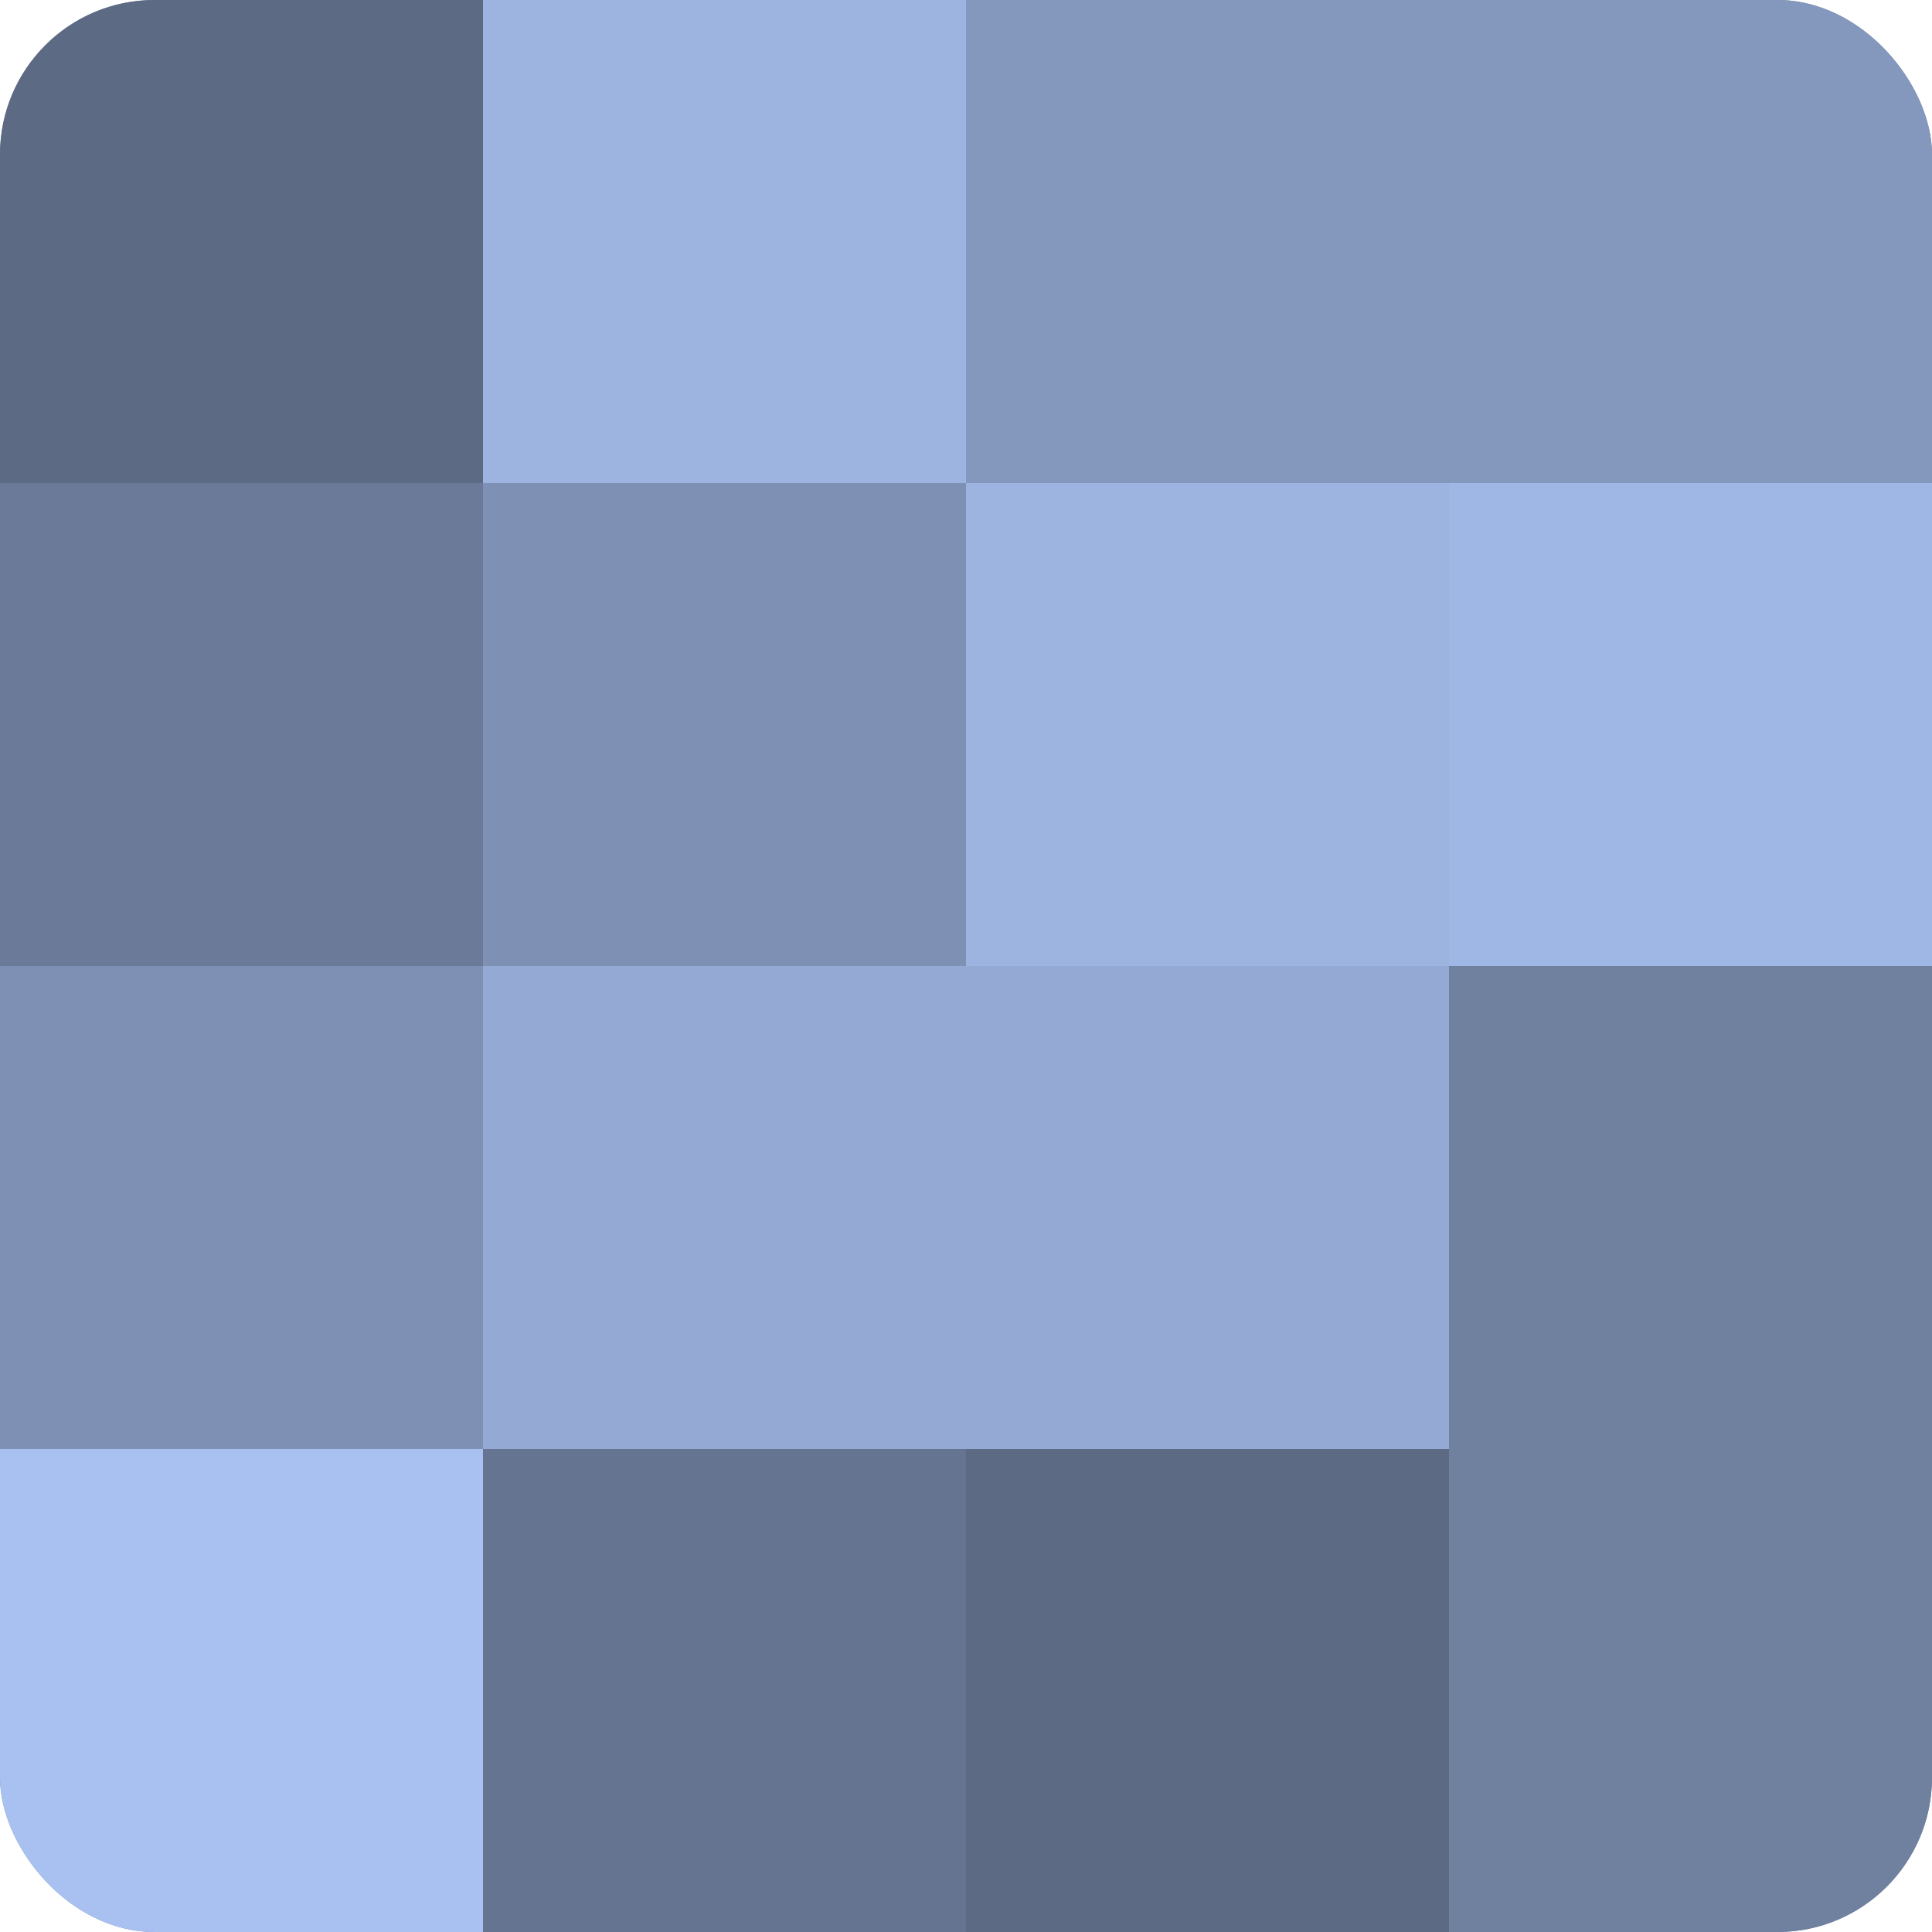 <?xml version="1.0" encoding="UTF-8"?>
<svg xmlns="http://www.w3.org/2000/svg" width="60" height="60" viewBox="0 0 100 100" preserveAspectRatio="xMidYMid meet"><defs><clipPath id="c" width="100" height="100"><rect width="100" height="100" rx="8" ry="8"/></clipPath></defs><g clip-path="url(#c)"><rect width="100" height="100" fill="#7081a0"/><rect width="25" height="25" fill="#5d6a84"/><rect y="25" width="25" height="25" fill="#6a7a98"/><rect y="50" width="25" height="25" fill="#7e91b4"/><rect y="75" width="25" height="25" fill="#a8c1f0"/><rect x="25" width="25" height="25" fill="#9db4e0"/><rect x="25" y="25" width="25" height="25" fill="#7e91b4"/><rect x="25" y="50" width="25" height="25" fill="#94aad4"/><rect x="25" y="75" width="25" height="25" fill="#657490"/><rect x="50" width="25" height="25" fill="#8497bc"/><rect x="50" y="25" width="25" height="25" fill="#9db4e0"/><rect x="50" y="50" width="25" height="25" fill="#94aad4"/><rect x="50" y="75" width="25" height="25" fill="#5d6a84"/><rect x="75" width="25" height="25" fill="#8497bc"/><rect x="75" y="25" width="25" height="25" fill="#9fb7e4"/><rect x="75" y="50" width="25" height="25" fill="#7081a0"/><rect x="75" y="75" width="25" height="25" fill="#7081a0"/></g></svg>
